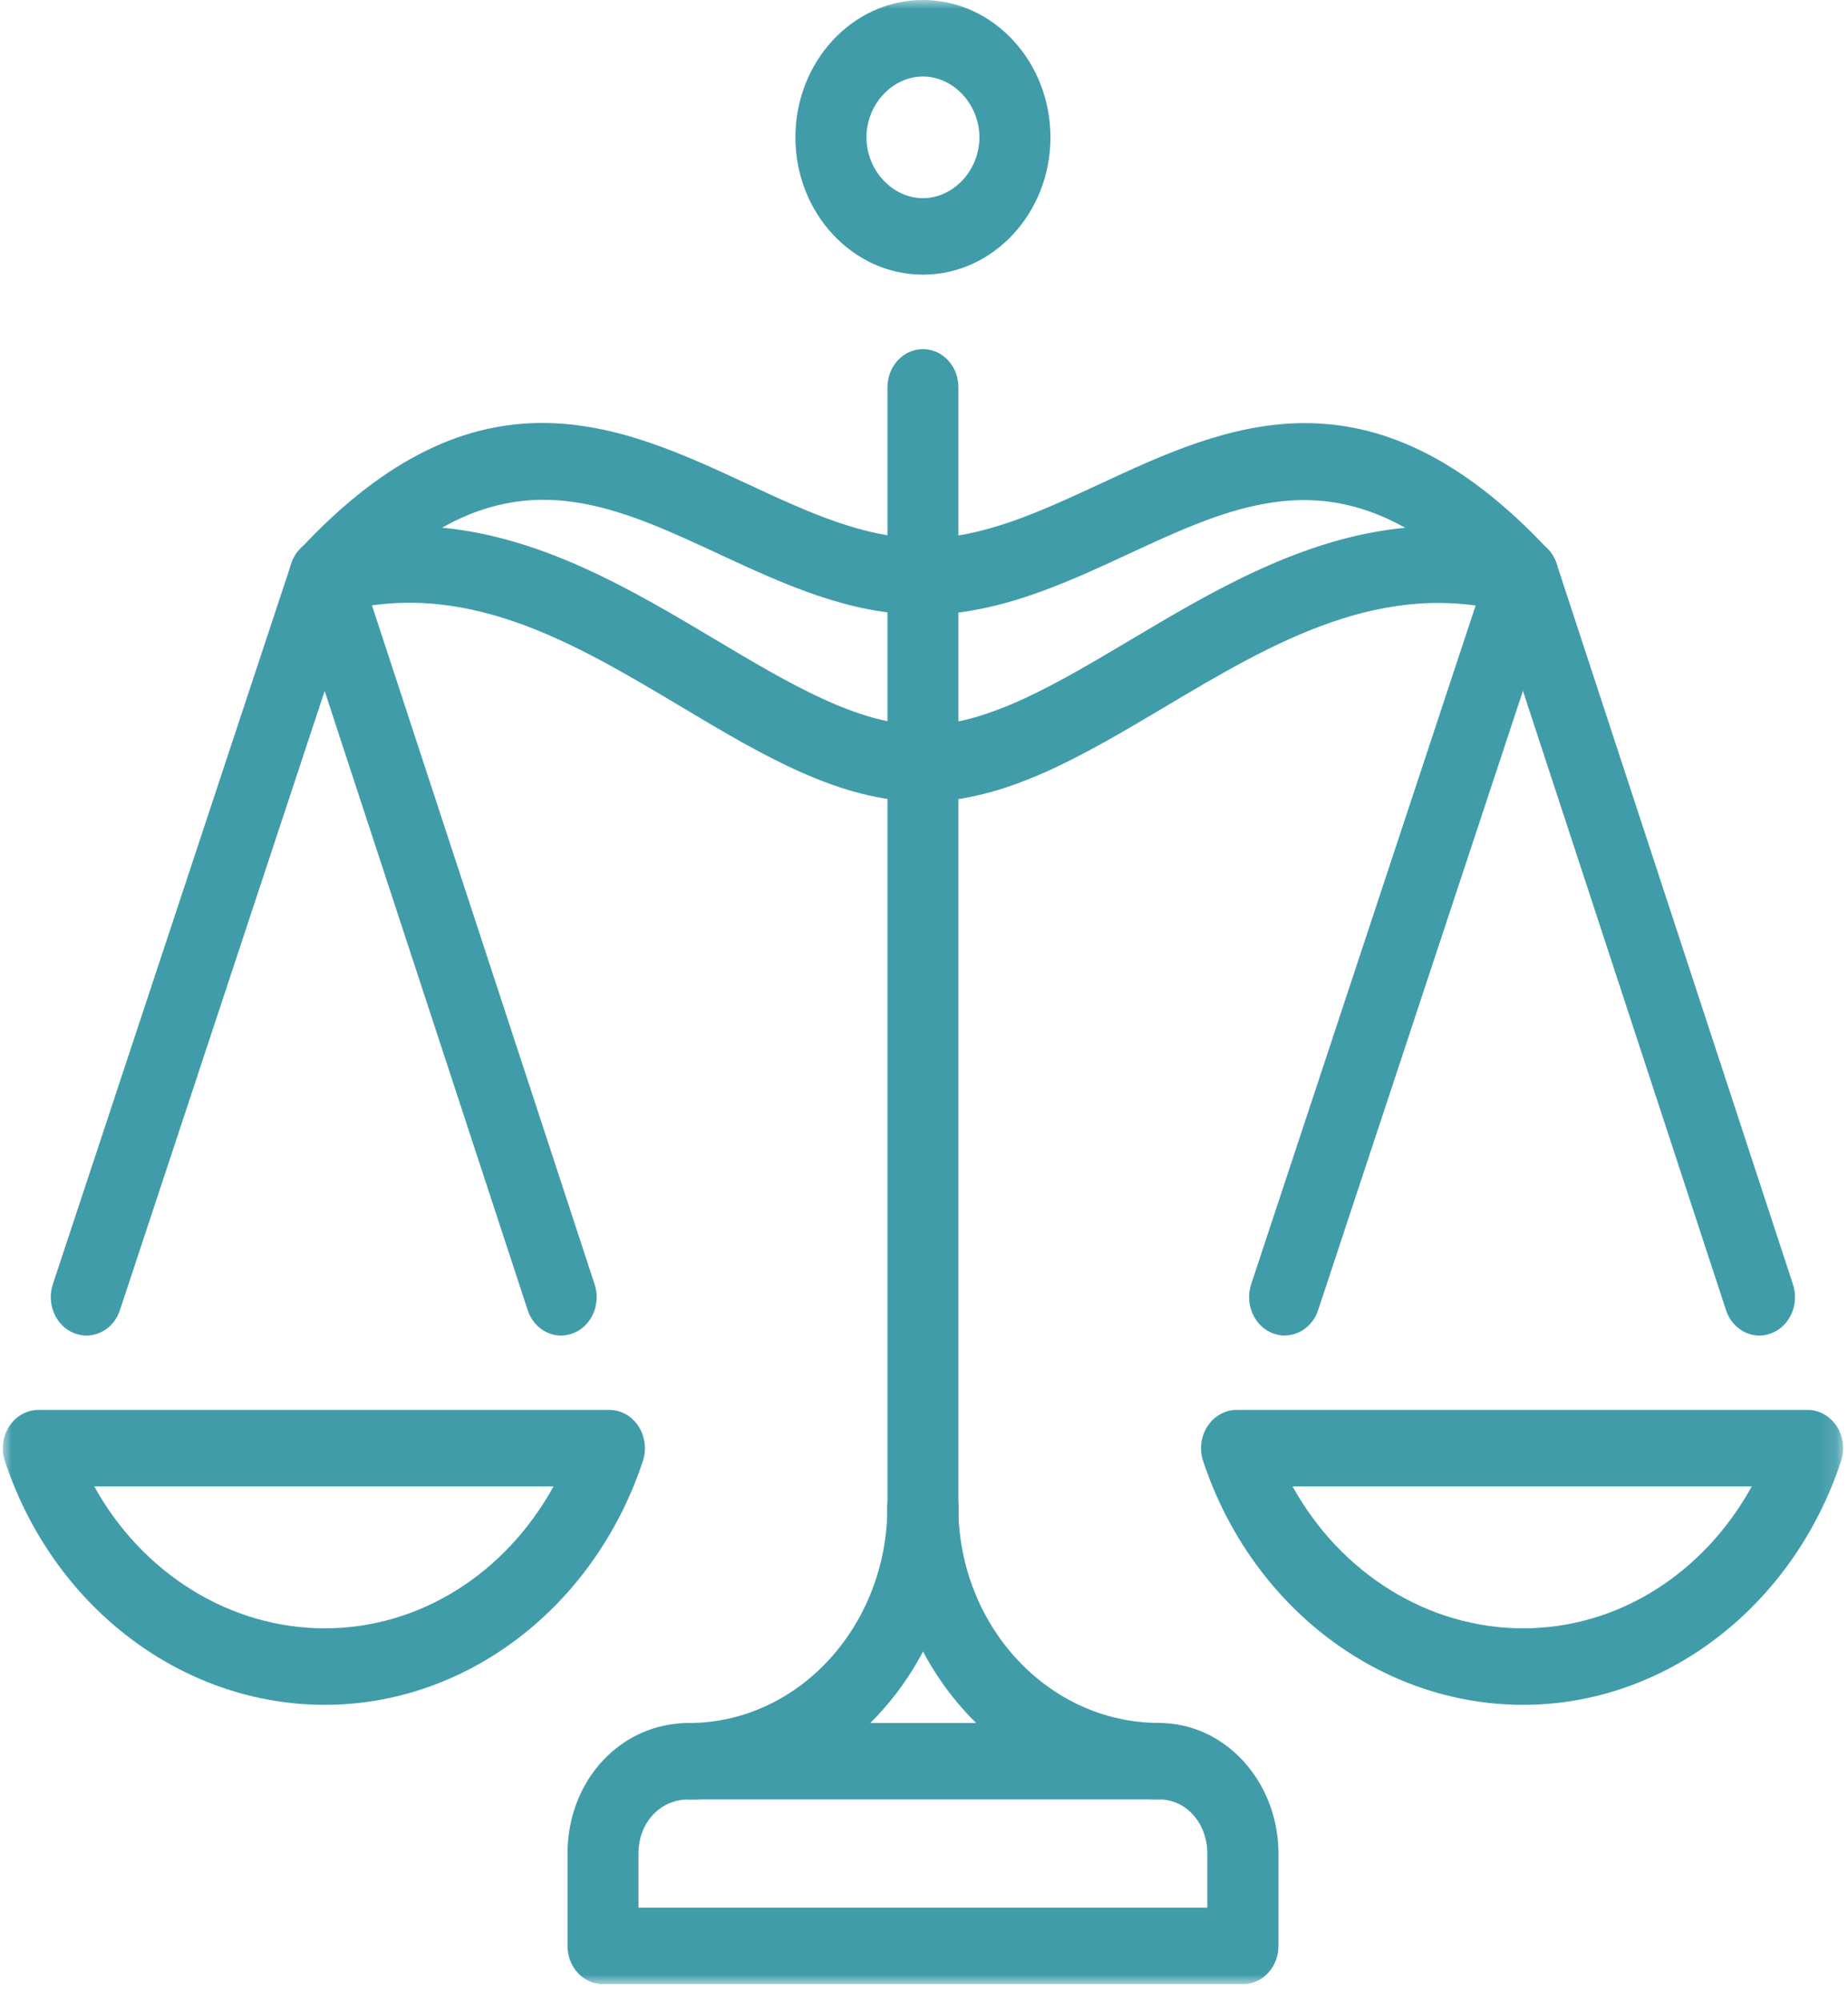 <?xml version="1.0"?>
<svg xmlns="http://www.w3.org/2000/svg" width="97" height="105" viewBox="0 0 105 114" fill="none">
<g clip-path="url(#clip0_1550_102)">
<mask id="mask0_1550_102" style="mask-type:luminance" maskUnits="userSpaceOnUse" x="0" y="0" width="105" height="114">
<path d="M104.879 0H0V113.032H104.879V0Z" fill="white"/>
</mask>
<g mask="url(#mask0_1550_102)">
<path d="M18.355 97.12C10.202 97.12 2.875 91.543 0.121 83.231C-0.103 82.567 -0.005 81.819 0.378 81.243C0.755 80.666 1.378 80.319 2.033 80.319H34.567C35.223 80.319 35.846 80.666 36.223 81.243C36.605 81.819 36.698 82.567 36.479 83.231C33.725 91.543 26.442 97.12 18.36 97.12H18.355ZM5.213 84.678C7.946 89.614 12.918 92.761 18.355 92.761C23.792 92.761 28.666 89.614 31.387 84.678H5.208H5.213Z" fill="#419CAA"/>
<path d="M52.439 15.647C48.434 15.647 45.172 12.136 45.172 7.824C45.172 3.512 48.428 0 52.439 0C56.45 0 59.706 3.512 59.706 7.824C59.706 12.136 56.444 15.647 52.439 15.647ZM52.439 4.359C50.696 4.359 49.221 5.947 49.221 7.824C49.221 9.7 50.696 11.289 52.439 11.289C54.182 11.289 55.658 9.7 55.658 7.824C55.658 5.947 54.182 4.359 52.439 4.359Z" fill="#419CAA"/>
<path d="M86.645 97.12C78.493 97.12 71.165 91.543 68.406 83.231C68.182 82.567 68.28 81.819 68.663 81.243C69.04 80.666 69.657 80.319 70.318 80.319H102.852C103.508 80.319 104.131 80.666 104.508 81.243C104.89 81.819 104.983 82.567 104.764 83.231C102.011 91.543 94.732 97.12 86.651 97.12H86.645ZM73.504 84.678C76.236 89.614 81.209 92.761 86.645 92.761C92.082 92.761 96.951 89.614 99.672 84.678H73.504Z" fill="#419CAA"/>
<path d="M4.765 76.084C4.541 76.084 4.311 76.037 4.082 75.955C3.033 75.549 2.481 74.302 2.852 73.166L16.442 32.107C16.813 30.971 17.971 30.389 19.032 30.783C20.081 31.189 20.633 32.436 20.261 33.572L6.677 74.637C6.382 75.531 5.601 76.084 4.77 76.084H4.765Z" fill="#419CAA"/>
<path d="M31.818 76.084C30.982 76.084 30.201 75.525 29.911 74.625L16.442 33.566C16.07 32.43 16.622 31.183 17.677 30.783C18.709 30.389 19.884 30.971 20.261 32.113L33.731 73.172C34.102 74.308 33.55 75.555 32.496 75.955C32.272 76.037 32.048 76.084 31.824 76.084H31.818Z" fill="#419CAA"/>
<path d="M73.056 76.084C72.832 76.084 72.602 76.037 72.373 75.955C71.323 75.549 70.772 74.302 71.143 73.166L84.727 32.107C85.099 30.971 86.252 30.389 87.317 30.783C88.366 31.189 88.918 32.436 88.547 33.572L74.963 74.631C74.668 75.525 73.886 76.078 73.056 76.078V76.084Z" fill="#419CAA"/>
<path d="M100.109 76.084C99.273 76.084 98.492 75.525 98.202 74.625L84.733 33.566C84.361 32.43 84.913 31.183 85.968 30.783C87.006 30.389 88.181 30.971 88.552 32.113L102.022 73.172C102.393 74.308 101.841 75.555 100.787 75.955C100.563 76.037 100.339 76.084 100.115 76.084H100.109Z" fill="#419CAA"/>
<path d="M52.44 92.373C51.319 92.373 50.418 91.402 50.418 90.196V22.065C50.418 20.859 51.319 19.889 52.44 19.889C53.56 19.889 54.461 20.859 54.461 22.065V90.19C54.461 91.396 53.56 92.367 52.44 92.367V92.373Z" fill="#419CAA"/>
<path d="M39.091 102.509C37.971 102.509 37.069 101.538 37.069 100.332C37.069 99.126 37.971 98.156 39.091 98.156C45.337 98.156 50.413 92.632 50.413 85.838C50.413 84.632 51.314 83.661 52.434 83.661C53.555 83.661 54.456 84.632 54.456 85.838C54.456 95.038 47.56 102.515 39.086 102.515L39.091 102.509Z" fill="#419CAA"/>
<path d="M65.903 102.509C57.358 102.509 50.413 95.032 50.413 85.832C50.413 84.626 51.314 83.655 52.434 83.655C53.554 83.655 54.456 84.626 54.456 85.832C54.456 92.626 59.587 98.15 65.898 98.15C67.018 98.15 67.92 99.12 67.92 100.326C67.92 101.532 67.018 102.503 65.898 102.503L65.903 102.509Z" fill="#419CAA"/>
<path d="M70.674 113.032H34.206C33.086 113.032 32.184 112.061 32.184 110.856V105.597C32.184 101.42 35.217 98.155 39.096 98.155H65.909C69.652 98.155 72.701 101.491 72.701 105.597V110.856C72.701 112.061 71.799 113.032 70.679 113.032H70.674ZM36.228 108.673H68.646V105.591C68.646 103.861 67.439 102.508 65.903 102.508H39.091C37.462 102.508 36.228 103.832 36.228 105.591V108.673Z" fill="#419CAA"/>
<path d="M52.44 45.672C47.735 45.672 43.326 43.048 38.659 40.26C32.539 36.613 26.228 32.825 18.879 34.954C17.994 35.195 17.06 34.789 16.606 33.936C16.147 33.078 16.278 32.001 16.928 31.301C27.043 20.418 35.222 24.213 42.441 27.572C45.867 29.166 49.096 30.666 52.446 30.666C53.566 30.666 54.467 31.636 54.467 32.842C54.467 34.048 53.566 35.019 52.446 35.019C48.26 35.019 44.484 33.266 40.834 31.572C35.49 29.089 30.72 26.86 25.037 30.06C30.84 30.613 35.955 33.66 40.621 36.442C44.818 38.942 48.784 41.307 52.44 41.307C53.56 41.307 54.462 42.278 54.462 43.484C54.462 44.69 53.56 45.66 52.44 45.66V45.672Z" fill="#419CAA"/>
<path d="M52.44 45.672C51.319 45.672 50.418 44.701 50.418 43.495C50.418 42.289 51.319 41.319 52.44 41.319C56.09 41.319 60.051 38.96 64.248 36.466C68.936 33.678 74.072 30.624 79.924 30.066C74.236 26.889 69.466 29.095 64.138 31.566C60.472 33.266 56.68 35.025 52.44 35.025C51.319 35.025 50.418 34.054 50.418 32.848C50.418 31.642 51.319 30.672 52.44 30.672C55.838 30.672 59.09 29.16 62.532 27.566C69.723 24.224 77.892 20.43 88.071 31.307C88.722 32.001 88.858 33.078 88.405 33.936C87.951 34.795 87.017 35.207 86.132 34.96C78.711 32.842 72.362 36.625 66.209 40.283C61.543 43.054 57.139 45.678 52.445 45.678L52.44 45.672Z" fill="#419CAA"/>
</g>
</g>
<defs>
<clipPath id="clip0_1550_102">
<rect width="105" height="113.039" rx="20" fill="white"/>
</clipPath>
</defs>
</svg>
